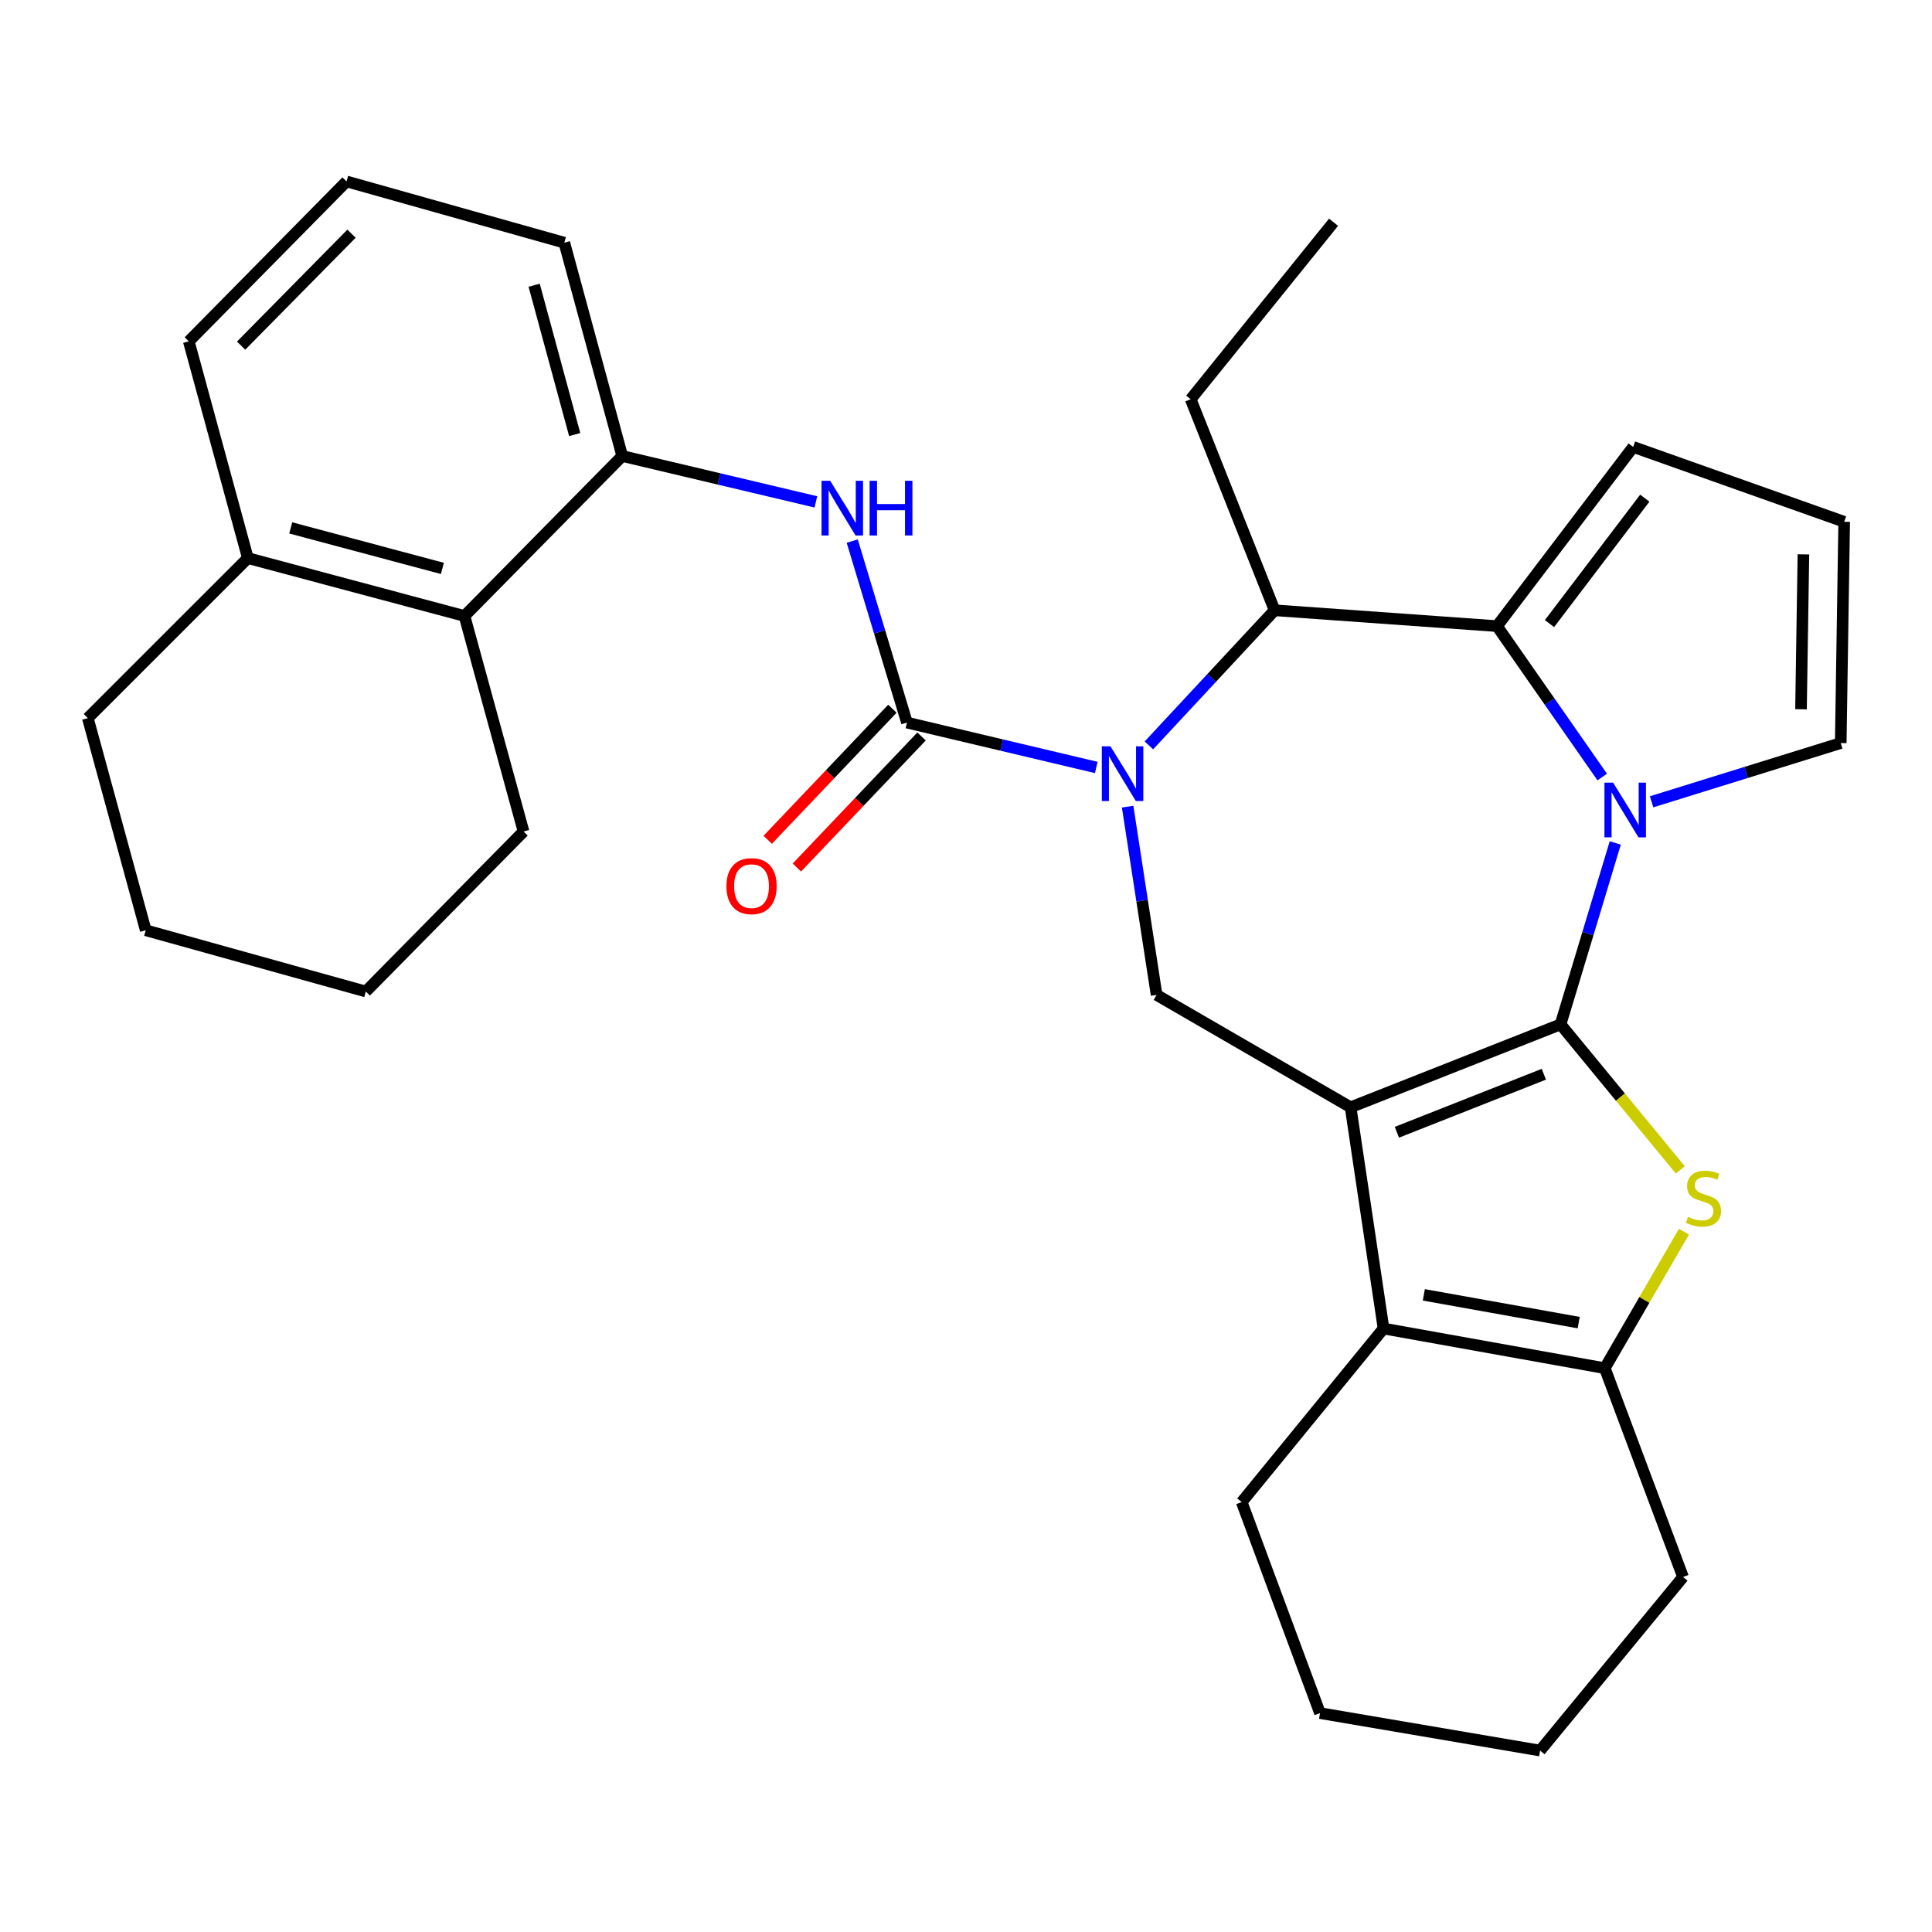 <?xml version='1.0' encoding='iso-8859-1'?>
<svg version='1.1' baseProfile='full'
              xmlns='http://www.w3.org/2000/svg'
                      xmlns:rdkit='http://www.rdkit.org/xml'
                      xmlns:xlink='http://www.w3.org/1999/xlink'
                  xml:space='preserve'
width='1000px' height='1000px' viewBox='0 0 1000 1000'>
<!-- END OF HEADER -->
<rect style='opacity:1.0;fill:#FFFFFF;stroke:none' width='1000' height='1000' x='0' y='0'> </rect>
<path class='bond-0' d='M 807.738,530.211 L 699.07,573.12' style='fill:none;fill-rule:evenodd;stroke:#000000;stroke-width:6px;stroke-linecap:butt;stroke-linejoin:miter;stroke-opacity:1' />
<path class='bond-0' d='M 799.09,556.027 L 723.022,586.063' style='fill:none;fill-rule:evenodd;stroke:#000000;stroke-width:6px;stroke-linecap:butt;stroke-linejoin:miter;stroke-opacity:1' />
<path class='bond-1' d='M 807.738,530.211 L 821.897,483.26' style='fill:none;fill-rule:evenodd;stroke:#000000;stroke-width:6px;stroke-linecap:butt;stroke-linejoin:miter;stroke-opacity:1' />
<path class='bond-1' d='M 821.897,483.26 L 836.057,436.309' style='fill:none;fill-rule:evenodd;stroke:#0000FF;stroke-width:6px;stroke-linecap:butt;stroke-linejoin:miter;stroke-opacity:1' />
<path class='bond-3' d='M 807.738,530.211 L 838.731,567.873' style='fill:none;fill-rule:evenodd;stroke:#000000;stroke-width:6px;stroke-linecap:butt;stroke-linejoin:miter;stroke-opacity:1' />
<path class='bond-3' d='M 838.731,567.873 L 869.724,605.534' style='fill:none;fill-rule:evenodd;stroke:#CCCC00;stroke-width:6px;stroke-linecap:butt;stroke-linejoin:miter;stroke-opacity:1' />
<path class='bond-6' d='M 699.07,573.12 L 716.12,687.645' style='fill:none;fill-rule:evenodd;stroke:#000000;stroke-width:6px;stroke-linecap:butt;stroke-linejoin:miter;stroke-opacity:1' />
<path class='bond-8' d='M 699.07,573.12 L 598.655,514.967' style='fill:none;fill-rule:evenodd;stroke:#000000;stroke-width:6px;stroke-linecap:butt;stroke-linejoin:miter;stroke-opacity:1' />
<path class='bond-4' d='M 829.308,402.191 L 802.08,363.136' style='fill:none;fill-rule:evenodd;stroke:#0000FF;stroke-width:6px;stroke-linecap:butt;stroke-linejoin:miter;stroke-opacity:1' />
<path class='bond-4' d='M 802.08,363.136 L 774.852,324.081' style='fill:none;fill-rule:evenodd;stroke:#000000;stroke-width:6px;stroke-linecap:butt;stroke-linejoin:miter;stroke-opacity:1' />
<path class='bond-12' d='M 854.862,415.009 L 903.812,399.808' style='fill:none;fill-rule:evenodd;stroke:#0000FF;stroke-width:6px;stroke-linecap:butt;stroke-linejoin:miter;stroke-opacity:1' />
<path class='bond-12' d='M 903.812,399.808 L 952.763,384.607' style='fill:none;fill-rule:evenodd;stroke:#000000;stroke-width:6px;stroke-linecap:butt;stroke-linejoin:miter;stroke-opacity:1' />
<path class='bond-2' d='M 583.662,417.521 L 591.159,466.244' style='fill:none;fill-rule:evenodd;stroke:#0000FF;stroke-width:6px;stroke-linecap:butt;stroke-linejoin:miter;stroke-opacity:1' />
<path class='bond-2' d='M 591.159,466.244 L 598.655,514.967' style='fill:none;fill-rule:evenodd;stroke:#000000;stroke-width:6px;stroke-linecap:butt;stroke-linejoin:miter;stroke-opacity:1' />
<path class='bond-5' d='M 567.431,397.24 L 518.436,385.628' style='fill:none;fill-rule:evenodd;stroke:#0000FF;stroke-width:6px;stroke-linecap:butt;stroke-linejoin:miter;stroke-opacity:1' />
<path class='bond-5' d='M 518.436,385.628 L 469.442,374.016' style='fill:none;fill-rule:evenodd;stroke:#000000;stroke-width:6px;stroke-linecap:butt;stroke-linejoin:miter;stroke-opacity:1' />
<path class='bond-33' d='M 594.666,385.819 L 627.202,350.852' style='fill:none;fill-rule:evenodd;stroke:#0000FF;stroke-width:6px;stroke-linecap:butt;stroke-linejoin:miter;stroke-opacity:1' />
<path class='bond-33' d='M 627.202,350.852 L 659.737,315.885' style='fill:none;fill-rule:evenodd;stroke:#000000;stroke-width:6px;stroke-linecap:butt;stroke-linejoin:miter;stroke-opacity:1' />
<path class='bond-7' d='M 871.607,637.529 L 851.12,672.849' style='fill:none;fill-rule:evenodd;stroke:#CCCC00;stroke-width:6px;stroke-linecap:butt;stroke-linejoin:miter;stroke-opacity:1' />
<path class='bond-7' d='M 851.12,672.849 L 830.633,708.168' style='fill:none;fill-rule:evenodd;stroke:#000000;stroke-width:6px;stroke-linecap:butt;stroke-linejoin:miter;stroke-opacity:1' />
<path class='bond-9' d='M 774.852,324.081 L 659.737,315.885' style='fill:none;fill-rule:evenodd;stroke:#000000;stroke-width:6px;stroke-linecap:butt;stroke-linejoin:miter;stroke-opacity:1' />
<path class='bond-14' d='M 774.852,324.081 L 845.322,231.329' style='fill:none;fill-rule:evenodd;stroke:#000000;stroke-width:6px;stroke-linecap:butt;stroke-linejoin:miter;stroke-opacity:1' />
<path class='bond-14' d='M 802.013,322.772 L 851.342,257.846' style='fill:none;fill-rule:evenodd;stroke:#000000;stroke-width:6px;stroke-linecap:butt;stroke-linejoin:miter;stroke-opacity:1' />
<path class='bond-10' d='M 469.442,374.016 L 455.276,327.042' style='fill:none;fill-rule:evenodd;stroke:#000000;stroke-width:6px;stroke-linecap:butt;stroke-linejoin:miter;stroke-opacity:1' />
<path class='bond-10' d='M 455.276,327.042 L 441.11,280.069' style='fill:none;fill-rule:evenodd;stroke:#0000FF;stroke-width:6px;stroke-linecap:butt;stroke-linejoin:miter;stroke-opacity:1' />
<path class='bond-15' d='M 461.894,366.836 L 429.629,400.753' style='fill:none;fill-rule:evenodd;stroke:#000000;stroke-width:6px;stroke-linecap:butt;stroke-linejoin:miter;stroke-opacity:1' />
<path class='bond-15' d='M 429.629,400.753 L 397.364,434.67' style='fill:none;fill-rule:evenodd;stroke:#FF0000;stroke-width:6px;stroke-linecap:butt;stroke-linejoin:miter;stroke-opacity:1' />
<path class='bond-15' d='M 476.99,381.196 L 444.725,415.113' style='fill:none;fill-rule:evenodd;stroke:#000000;stroke-width:6px;stroke-linecap:butt;stroke-linejoin:miter;stroke-opacity:1' />
<path class='bond-15' d='M 444.725,415.113 L 412.46,449.031' style='fill:none;fill-rule:evenodd;stroke:#FF0000;stroke-width:6px;stroke-linecap:butt;stroke-linejoin:miter;stroke-opacity:1' />
<path class='bond-18' d='M 716.12,687.645 L 642.699,777.48' style='fill:none;fill-rule:evenodd;stroke:#000000;stroke-width:6px;stroke-linecap:butt;stroke-linejoin:miter;stroke-opacity:1' />
<path class='bond-31' d='M 716.12,687.645 L 830.633,708.168' style='fill:none;fill-rule:evenodd;stroke:#000000;stroke-width:6px;stroke-linecap:butt;stroke-linejoin:miter;stroke-opacity:1' />
<path class='bond-31' d='M 736.973,670.215 L 817.132,684.581' style='fill:none;fill-rule:evenodd;stroke:#000000;stroke-width:6px;stroke-linecap:butt;stroke-linejoin:miter;stroke-opacity:1' />
<path class='bond-19' d='M 830.633,708.168 L 871.135,816.245' style='fill:none;fill-rule:evenodd;stroke:#000000;stroke-width:6px;stroke-linecap:butt;stroke-linejoin:miter;stroke-opacity:1' />
<path class='bond-20' d='M 659.737,315.885 L 616.296,206.65' style='fill:none;fill-rule:evenodd;stroke:#000000;stroke-width:6px;stroke-linecap:butt;stroke-linejoin:miter;stroke-opacity:1' />
<path class='bond-11' d='M 422.3,259.773 L 372.183,247.9' style='fill:none;fill-rule:evenodd;stroke:#0000FF;stroke-width:6px;stroke-linecap:butt;stroke-linejoin:miter;stroke-opacity:1' />
<path class='bond-11' d='M 372.183,247.9 L 322.066,236.028' style='fill:none;fill-rule:evenodd;stroke:#000000;stroke-width:6px;stroke-linecap:butt;stroke-linejoin:miter;stroke-opacity:1' />
<path class='bond-13' d='M 322.066,236.028 L 240.415,318.837' style='fill:none;fill-rule:evenodd;stroke:#000000;stroke-width:6px;stroke-linecap:butt;stroke-linejoin:miter;stroke-opacity:1' />
<path class='bond-21' d='M 322.066,236.028 L 292.087,125.613' style='fill:none;fill-rule:evenodd;stroke:#000000;stroke-width:6px;stroke-linecap:butt;stroke-linejoin:miter;stroke-opacity:1' />
<path class='bond-21' d='M 297.462,224.925 L 276.476,147.634' style='fill:none;fill-rule:evenodd;stroke:#000000;stroke-width:6px;stroke-linecap:butt;stroke-linejoin:miter;stroke-opacity:1' />
<path class='bond-16' d='M 952.763,384.607 L 954.545,270.082' style='fill:none;fill-rule:evenodd;stroke:#000000;stroke-width:6px;stroke-linecap:butt;stroke-linejoin:miter;stroke-opacity:1' />
<path class='bond-16' d='M 932.197,367.104 L 933.445,286.937' style='fill:none;fill-rule:evenodd;stroke:#000000;stroke-width:6px;stroke-linecap:butt;stroke-linejoin:miter;stroke-opacity:1' />
<path class='bond-17' d='M 240.415,318.837 L 128.286,288.869' style='fill:none;fill-rule:evenodd;stroke:#000000;stroke-width:6px;stroke-linecap:butt;stroke-linejoin:miter;stroke-opacity:1' />
<path class='bond-17' d='M 228.976,294.213 L 150.486,273.235' style='fill:none;fill-rule:evenodd;stroke:#000000;stroke-width:6px;stroke-linecap:butt;stroke-linejoin:miter;stroke-opacity:1' />
<path class='bond-23' d='M 240.415,318.837 L 270.985,430.387' style='fill:none;fill-rule:evenodd;stroke:#000000;stroke-width:6px;stroke-linecap:butt;stroke-linejoin:miter;stroke-opacity:1' />
<path class='bond-32' d='M 845.322,231.329 L 954.545,270.082' style='fill:none;fill-rule:evenodd;stroke:#000000;stroke-width:6px;stroke-linecap:butt;stroke-linejoin:miter;stroke-opacity:1' />
<path class='bond-25' d='M 128.286,288.869 L 45.455,371.689' style='fill:none;fill-rule:evenodd;stroke:#000000;stroke-width:6px;stroke-linecap:butt;stroke-linejoin:miter;stroke-opacity:1' />
<path class='bond-35' d='M 128.286,288.869 L 97.716,176.682' style='fill:none;fill-rule:evenodd;stroke:#000000;stroke-width:6px;stroke-linecap:butt;stroke-linejoin:miter;stroke-opacity:1' />
<path class='bond-27' d='M 642.699,777.48 L 683.235,886.703' style='fill:none;fill-rule:evenodd;stroke:#000000;stroke-width:6px;stroke-linecap:butt;stroke-linejoin:miter;stroke-opacity:1' />
<path class='bond-28' d='M 871.135,816.245 L 797.158,906.092' style='fill:none;fill-rule:evenodd;stroke:#000000;stroke-width:6px;stroke-linecap:butt;stroke-linejoin:miter;stroke-opacity:1' />
<path class='bond-26' d='M 616.296,206.65 L 690.25,115.033' style='fill:none;fill-rule:evenodd;stroke:#000000;stroke-width:6px;stroke-linecap:butt;stroke-linejoin:miter;stroke-opacity:1' />
<path class='bond-22' d='M 292.087,125.613 L 179.368,93.908' style='fill:none;fill-rule:evenodd;stroke:#000000;stroke-width:6px;stroke-linecap:butt;stroke-linejoin:miter;stroke-opacity:1' />
<path class='bond-24' d='M 179.368,93.908 L 97.716,176.682' style='fill:none;fill-rule:evenodd;stroke:#000000;stroke-width:6px;stroke-linecap:butt;stroke-linejoin:miter;stroke-opacity:1' />
<path class='bond-24' d='M 181.953,120.956 L 124.797,178.898' style='fill:none;fill-rule:evenodd;stroke:#000000;stroke-width:6px;stroke-linecap:butt;stroke-linejoin:miter;stroke-opacity:1' />
<path class='bond-29' d='M 270.985,430.387 L 189.346,513.207' style='fill:none;fill-rule:evenodd;stroke:#000000;stroke-width:6px;stroke-linecap:butt;stroke-linejoin:miter;stroke-opacity:1' />
<path class='bond-36' d='M 45.455,371.689 L 75.434,481.503' style='fill:none;fill-rule:evenodd;stroke:#000000;stroke-width:6px;stroke-linecap:butt;stroke-linejoin:miter;stroke-opacity:1' />
<path class='bond-34' d='M 683.235,886.703 L 797.158,906.092' style='fill:none;fill-rule:evenodd;stroke:#000000;stroke-width:6px;stroke-linecap:butt;stroke-linejoin:miter;stroke-opacity:1' />
<path class='bond-30' d='M 189.346,513.207 L 75.434,481.503' style='fill:none;fill-rule:evenodd;stroke:#000000;stroke-width:6px;stroke-linecap:butt;stroke-linejoin:miter;stroke-opacity:1' />
<path  class='atom-2' d='M 834.941 405.092
L 844.221 420.092
Q 845.141 421.572, 846.621 424.252
Q 848.101 426.932, 848.181 427.092
L 848.181 405.092
L 851.941 405.092
L 851.941 433.412
L 848.061 433.412
L 838.101 417.012
Q 836.941 415.092, 835.701 412.892
Q 834.501 410.692, 834.141 410.012
L 834.141 433.412
L 830.461 433.412
L 830.461 405.092
L 834.941 405.092
' fill='#0000FF'/>
<path  class='atom-3' d='M 574.778 386.305
L 584.058 401.305
Q 584.978 402.785, 586.458 405.465
Q 587.938 408.145, 588.018 408.305
L 588.018 386.305
L 591.778 386.305
L 591.778 414.625
L 587.898 414.625
L 577.938 398.225
Q 576.778 396.305, 575.538 394.105
Q 574.338 391.905, 573.978 391.225
L 573.978 414.625
L 570.298 414.625
L 570.298 386.305
L 574.778 386.305
' fill='#0000FF'/>
<path  class='atom-4' d='M 873.714 629.824
Q 874.034 629.944, 875.354 630.504
Q 876.674 631.064, 878.114 631.424
Q 879.594 631.744, 881.034 631.744
Q 883.714 631.744, 885.274 630.464
Q 886.834 629.144, 886.834 626.864
Q 886.834 625.304, 886.034 624.344
Q 885.274 623.384, 884.074 622.864
Q 882.874 622.344, 880.874 621.744
Q 878.354 620.984, 876.834 620.264
Q 875.354 619.544, 874.274 618.024
Q 873.234 616.504, 873.234 613.944
Q 873.234 610.384, 875.634 608.184
Q 878.074 605.984, 882.874 605.984
Q 886.154 605.984, 889.874 607.544
L 888.954 610.624
Q 885.554 609.224, 882.994 609.224
Q 880.234 609.224, 878.714 610.384
Q 877.194 611.504, 877.234 613.464
Q 877.234 614.984, 877.994 615.904
Q 878.794 616.824, 879.914 617.344
Q 881.074 617.864, 882.994 618.464
Q 885.554 619.264, 887.074 620.064
Q 888.594 620.864, 889.674 622.504
Q 890.794 624.104, 890.794 626.864
Q 890.794 630.784, 888.154 632.904
Q 885.554 634.984, 881.194 634.984
Q 878.674 634.984, 876.754 634.424
Q 874.874 633.904, 872.634 632.984
L 873.714 629.824
' fill='#CCCC00'/>
<path  class='atom-11' d='M 429.706 248.85
L 438.986 263.85
Q 439.906 265.33, 441.386 268.01
Q 442.866 270.69, 442.946 270.85
L 442.946 248.85
L 446.706 248.85
L 446.706 277.17
L 442.826 277.17
L 432.866 260.77
Q 431.706 258.85, 430.466 256.65
Q 429.266 254.45, 428.906 253.77
L 428.906 277.17
L 425.226 277.17
L 425.226 248.85
L 429.706 248.85
' fill='#0000FF'/>
<path  class='atom-11' d='M 450.106 248.85
L 453.946 248.85
L 453.946 260.89
L 468.426 260.89
L 468.426 248.85
L 472.266 248.85
L 472.266 277.17
L 468.426 277.17
L 468.426 264.09
L 453.946 264.09
L 453.946 277.17
L 450.106 277.17
L 450.106 248.85
' fill='#0000FF'/>
<path  class='atom-16' d='M 375.994 458.664
Q 375.994 451.864, 379.354 448.064
Q 382.714 444.264, 388.994 444.264
Q 395.274 444.264, 398.634 448.064
Q 401.994 451.864, 401.994 458.664
Q 401.994 465.544, 398.594 469.464
Q 395.194 473.344, 388.994 473.344
Q 382.754 473.344, 379.354 469.464
Q 375.994 465.584, 375.994 458.664
M 388.994 470.144
Q 393.314 470.144, 395.634 467.264
Q 397.994 464.344, 397.994 458.664
Q 397.994 453.104, 395.634 450.304
Q 393.314 447.464, 388.994 447.464
Q 384.674 447.464, 382.314 450.264
Q 379.994 453.064, 379.994 458.664
Q 379.994 464.384, 382.314 467.264
Q 384.674 470.144, 388.994 470.144
' fill='#FF0000'/>
</svg>
